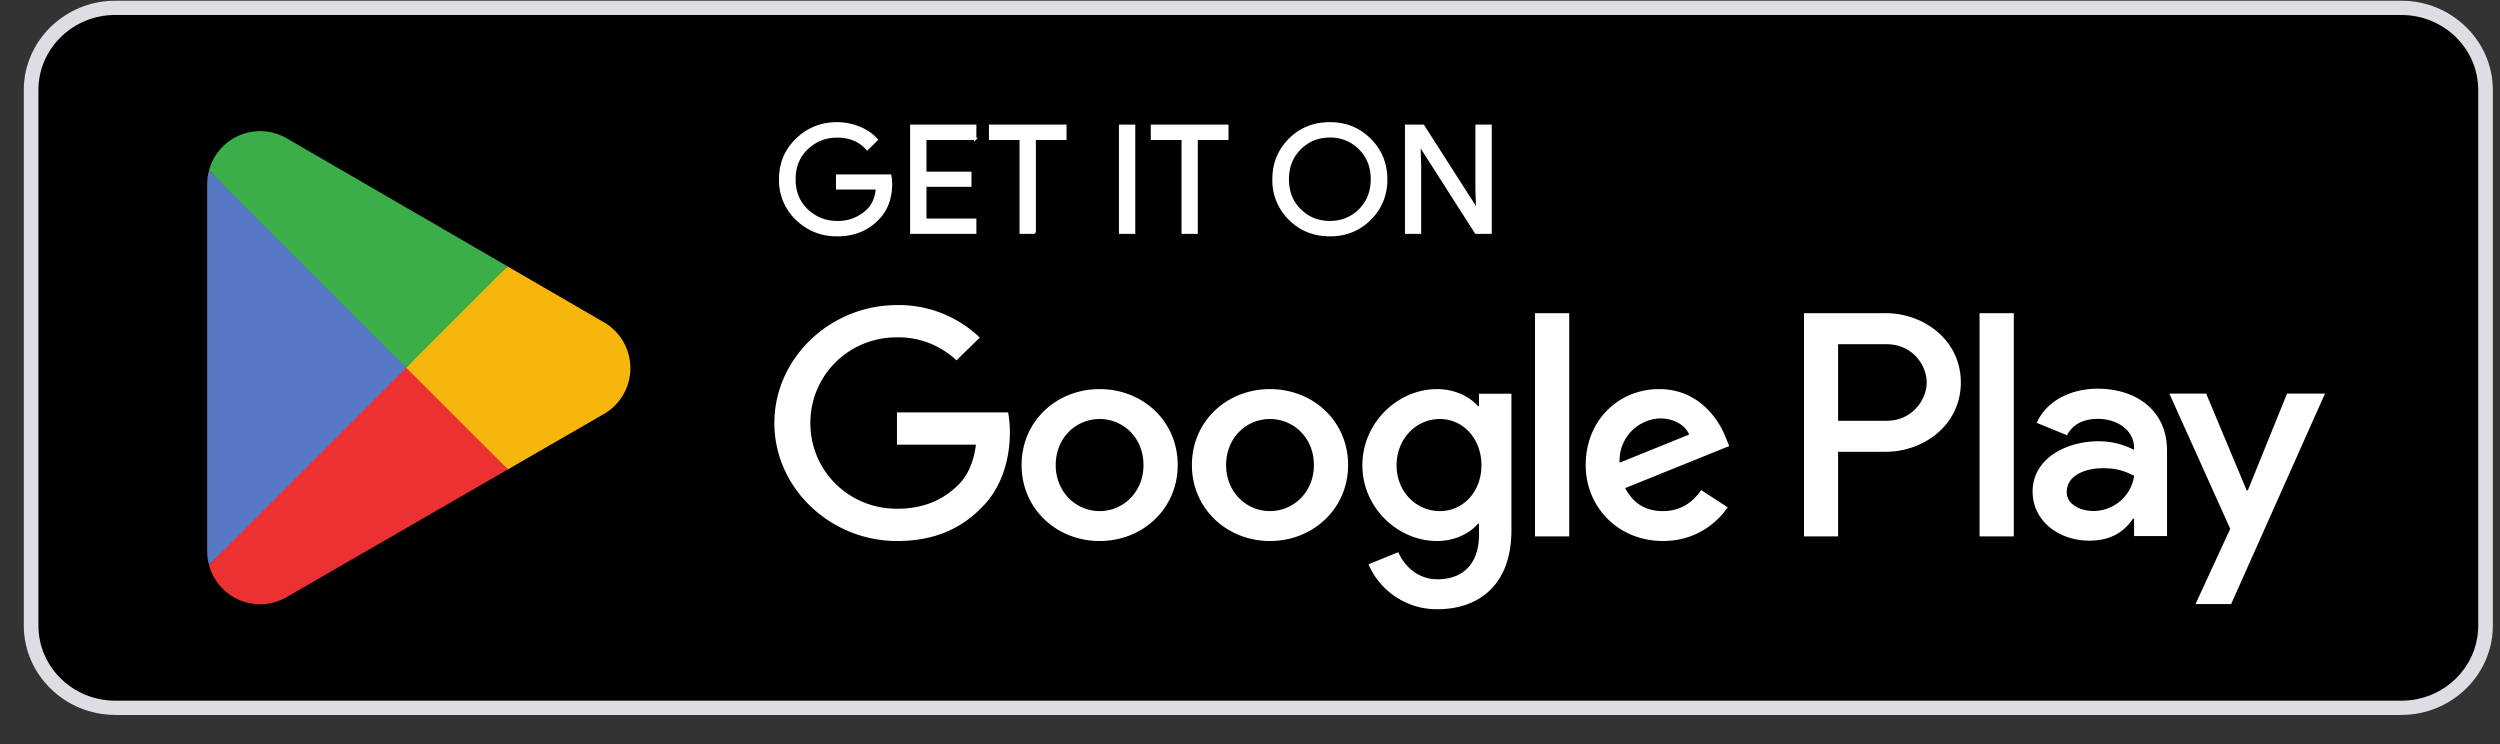 <svg width="84" height="25" viewBox="0 0 84 25" fill="none" xmlns="http://www.w3.org/2000/svg"><rect x="0" y="0" width="84" height="25" fill="#333333" stroke="none"/><path d="M80.688 24.023H3.871c-1.69 0-3.073-1.35-3.073-3v-18c0-1.65 1.384-3 3.073-3h76.817c1.69 0 3.073 1.35 3.073 3v18c0 1.65-1.383 3-3.073 3z" fill="#000"/><path d="M80.688.504c1.423 0 2.58 1.13 2.58 2.519v18c0 1.389-1.157 2.52-2.58 2.52H3.871c-1.423 0-2.58-1.131-2.58-2.52v-18c0-1.389 1.157-2.52 2.58-2.52h76.817zm0-.481H3.871c-1.69 0-3.073 1.35-3.073 3v18c0 1.65 1.384 3 3.073 3h76.817c1.69 0 3.073-1.35 3.073-3v-18c0-1.65-1.383-3-3.073-3z" fill="#DCDEE4"/><path d="M29.94 6.17c0 .5-.154.901-.457 1.2-.348.355-.801.534-1.357.534-.53 0-.984-.182-1.356-.54a1.796 1.796 0 01-.558-1.341c0-.533.186-.979.558-1.339.372-.36.826-.542 1.356-.542.265 0 .516.053.757.152.24.1.435.235.576.401l-.321.317c-.247-.284-.582-.425-1.012-.425-.387 0-.723.132-1.008.399-.281.267-.423.612-.423 1.037 0 .424.142.773.424 1.04.285.263.62.398 1.007.398a1.42 1.42 0 001.03-.4c.18-.177.282-.42.309-.73h-1.339v-.434h1.786c.021.094.027.184.027.272zM32.769 4.666h-1.677v1.14h1.512v.434h-1.512v1.14h1.677v.441h-2.152V4.224h2.152v.442zM34.769 7.821h-.475V4.666h-1.028v-.442h2.532v.442h-1.03v3.155zM37.634 7.821V4.224h.474v3.597h-.474zM40.208 7.821h-.471V4.666h-1.033v-.442h2.536v.442h-1.032v3.155zM46.035 7.359c-.364.363-.814.545-1.35.545-.54 0-.991-.182-1.354-.545a1.817 1.817 0 01-.543-1.336c0-.527.18-.973.543-1.336.363-.364.813-.545 1.353-.545.534 0 .984.181 1.348.548.365.366.546.809.546 1.333 0 .527-.18.973-.543 1.336zm-2.353-.302c.273.27.606.404 1.002.404.394 0 .73-.135 1-.404.272-.27.41-.615.41-1.034 0-.42-.138-.765-.41-1.034a1.366 1.366 0 00-1-.405c-.396 0-.729.135-1.002.405-.273.269-.411.615-.411 1.034 0 .42.138.765.41 1.034zM47.244 7.821V4.224h.576l1.791 2.798h.02l-.02-.692V4.224h.474v3.597h-.495l-1.876-2.935h-.02l.02.694v2.241h-.47z" fill="#fff" stroke="#fff" stroke-width=".075" stroke-miterlimit="10"/><path d="M42.67 13.074c-1.443 0-2.622 1.073-2.622 2.553 0 1.467 1.179 2.551 2.622 2.551 1.447 0 2.626-1.084 2.626-2.552 0-1.48-1.18-2.552-2.626-2.552zm0 4.099c-.792 0-1.473-.638-1.473-1.546 0-.92.681-1.548 1.473-1.548s1.477.627 1.477 1.547c0 .909-.685 1.547-1.477 1.547zm-5.722-4.099c-1.447 0-2.623 1.073-2.623 2.553 0 1.467 1.176 2.551 2.623 2.551 1.446 0 2.623-1.084 2.623-2.552 0-1.48-1.177-2.552-2.623-2.552zm0 4.099c-.793 0-1.476-.638-1.476-1.546 0-.92.683-1.548 1.476-1.548.792 0 1.473.627 1.473 1.547 0 .909-.681 1.547-1.473 1.547zm-6.81-3.316v1.084h2.653c-.077.606-.285 1.051-.603 1.362-.387.375-.99.791-2.05.791-1.632 0-2.91-1.286-2.91-2.88 0-1.594 1.278-2.88 2.91-2.88a2.85 2.85 0 012 .774l.782-.765a3.918 3.918 0 00-2.781-1.092c-2.239 0-4.12 1.778-4.12 3.963 0 2.186 1.881 3.964 4.12 3.964 1.21 0 2.119-.387 2.833-1.113.732-.715.96-1.72.96-2.531 0-.252-.021-.484-.06-.678H30.14zm27.844.84c-.216-.57-.882-1.623-2.238-1.623-1.345 0-2.464 1.034-2.464 2.553 0 1.429 1.108 2.551 2.593 2.551 1.2 0 1.893-.715 2.178-1.131l-.89-.58c-.298.425-.703.706-1.288.706-.582 0-.999-.26-1.266-.773l3.496-1.412-.12-.29zm-3.564.85a1.415 1.415 0 011.365-1.488c.456 0 .843.223.972.542l-2.337.946zm-2.842 2.476h1.15v-7.5h-1.15v7.5zm-1.882-4.38h-.038c-.258-.299-.75-.569-1.374-.569-1.31 0-2.506 1.122-2.506 2.56 0 1.431 1.197 2.544 2.506 2.544.623 0 1.116-.272 1.374-.58h.038v.366c0 .976-.534 1.5-1.395 1.5-.702 0-1.137-.495-1.317-.911l-1 .407a2.493 2.493 0 002.317 1.51c1.348 0 2.485-.775 2.485-2.658v-4.583h-1.09v.414zm-1.314 3.53c-.792 0-1.455-.647-1.455-1.538 0-.9.663-1.556 1.455-1.556.78 0 1.396.656 1.396 1.556 0 .89-.616 1.538-1.396 1.538zm14.982-6.65h-2.748v7.5h1.146V15.18h1.602c1.273 0 2.522-.9 2.522-2.33 0-1.429-1.252-2.328-2.522-2.328zm.03 3.615H61.76v-2.572h1.632c.856 0 1.345.694 1.345 1.285 0 .581-.489 1.287-1.345 1.287zm7.085-1.078c-.828 0-1.689.357-2.043 1.148l1.017.416c.219-.416.621-.55 1.047-.55.595 0 1.198.348 1.207.964v.079a2.566 2.566 0 00-1.198-.29c-1.095 0-2.211.588-2.211 1.687 0 1.005.897 1.652 1.905 1.652.772 0 1.197-.34 1.465-.735h.039v.58h1.107v-2.877c0-1.33-1.017-2.074-2.335-2.074zm-.138 4.11c-.375 0-.897-.182-.897-.635 0-.58.651-.803 1.215-.803.505 0 .741.108 1.048.252-.09.694-.702 1.186-1.366 1.186zm6.506-3.946l-1.318 3.252h-.039l-1.362-3.252H72.89l2.046 4.544-1.167 2.528h1.197l3.154-7.072h-1.275zm-10.332 4.799h1.15v-7.5h-1.15v7.5z" fill="#fff"/><path d="M13.6 11.998l-6.579 6.983.002.004a1.776 1.776 0 002.617 1.072l.021-.012 7.406-4.274-3.466-3.773z" fill="#EB3131"/><path d="M20.257 10.809l-.006-.004-3.198-1.854-3.602 3.206 3.615 3.614 3.18-1.835a1.78 1.78 0 00.011-3.127z" fill="#F6B60B"/><path d="M7.021 5.727c-.04.146-.06.3-.06.458v12.34c0 .158.02.31.06.456l6.806-6.804-6.806-6.45z" fill="#5778C5"/><path d="M13.65 12.355l3.405-3.405-7.398-4.289a1.779 1.779 0 00-2.635 1.065v.001l6.627 6.628z" fill="#3BAD49"/></svg>